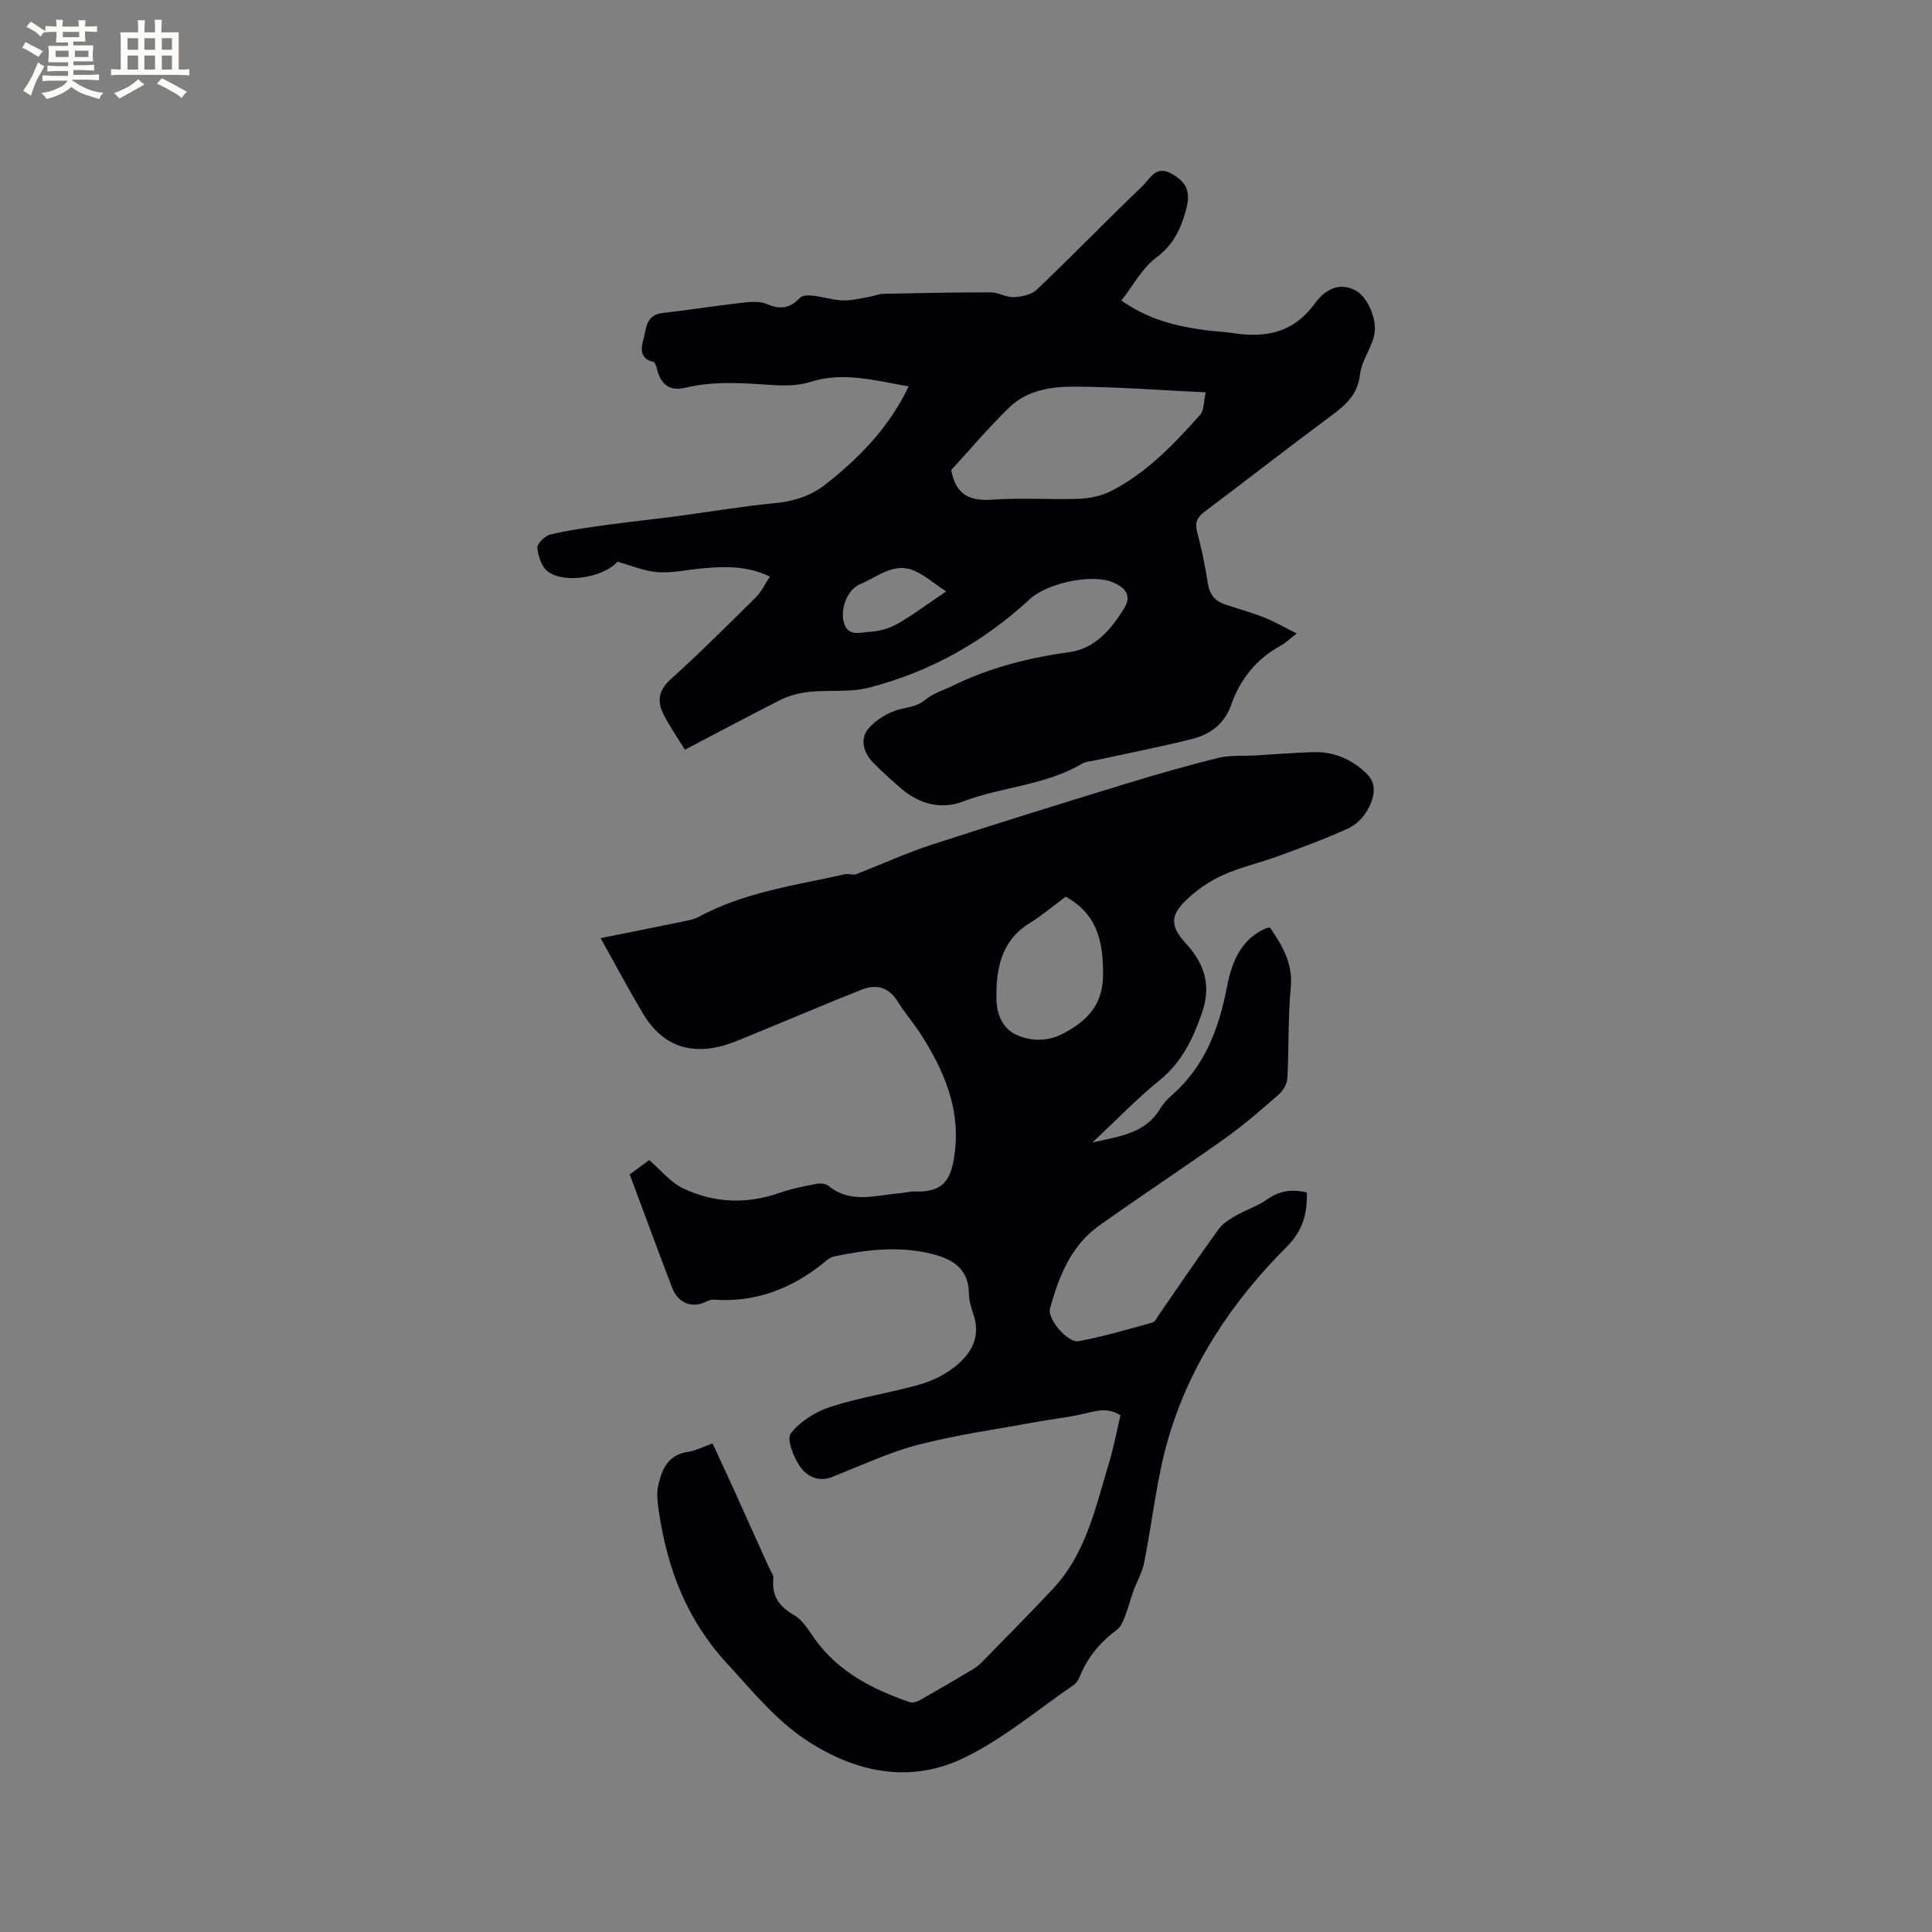 <svg enable-background="new 0 0 400 400" viewBox="0 0 400 400" xmlns="http://www.w3.org/2000/svg"><rect x="0" y="0" width="400" height="400" fill="#808080" stroke="none"/><path d="m130.38 243.15c1.74-1.28 3.26-2.4 4.02-2.96 2.46 2.11 4.42 4.59 6.98 5.82 6.44 3.08 13.21 3.36 20.07.94 2.45-.86 5.04-1.35 7.6-1.85.78-.15 1.89-.05 2.46.41 4.68 3.83 9.89 1.9 14.96 1.52.95-.07 1.9-.38 2.84-.34 6.16.22 7.79-2.46 8.45-8.76.92-8.77-2.48-16.62-7.17-23.88-1.49-2.31-3.32-4.41-4.77-6.75-1.84-2.98-4.45-3.58-7.4-2.41-7.56 2.99-15.03 6.19-22.56 9.27-2.24.92-4.49 1.94-6.83 2.51-6.94 1.69-12.31-.75-15.92-6.83-2.95-4.98-5.68-10.09-8.76-15.61 6.19-1.24 11.65-2.33 17.1-3.45 1.13-.23 2.32-.47 3.32-1.01 9.4-5.07 19.87-6.46 30.07-8.75.92-.21 2 .29 2.62-.1 5.17-2.04 10.25-4.34 15.52-6.06 13.38-4.36 26.83-8.52 40.28-12.64 6.27-1.92 12.58-3.74 18.94-5.3 2.51-.61 5.24-.37 7.86-.52 3.96-.23 7.91-.57 11.87-.68 4.33-.13 8.1 1.56 11.1 4.54 2.21 2.2 1.42 5.07.12 7.4-.87 1.56-2.38 3.11-3.98 3.84-4.69 2.13-9.54 3.93-14.39 5.7-3.87 1.42-7.95 2.34-11.69 4.02-2.73 1.23-5.33 3.06-7.5 5.13-3.39 3.23-3.28 5.46-.08 8.96 3.87 4.24 5.35 8.69 3.31 14.51-1.9 5.43-4.2 10.18-8.81 13.9-4.67 3.78-8.86 8.16-13.82 12.81 5.76-1.29 10.94-1.9 13.97-6.93.65-1.07 1.54-2.05 2.49-2.88 6.82-5.96 9.73-13.82 11.39-22.44.98-5.07 2.84-9.84 8.15-12.13.18-.08.4-.05.76-.09 2.53 3.71 4.77 7.38 4.29 12.4-.59 6.21-.37 12.5-.7 18.74-.06 1.16-.83 2.56-1.72 3.34-3.59 3.14-7.2 6.29-11.07 9.06-8.66 6.17-17.56 12-26.22 18.18-5.82 4.15-8.32 10.54-10.13 17.1-.62 2.22 3.7 7.21 5.9 6.8 5.15-.96 10.2-2.44 15.25-3.85.66-.18 1.11-1.22 1.59-1.91 4.05-5.83 8.02-11.72 12.18-17.47.86-1.19 2.3-2.04 3.61-2.8 2.1-1.2 4.49-1.96 6.44-3.34 2.57-1.82 5.16-2.14 8.21-1.42.06 4.37-.77 7.83-4.2 11.27-11.21 11.22-19.99 24.27-24.48 39.6-2.46 8.39-3.3 17.25-5.04 25.86-.41 2.01-1.51 3.88-2.22 5.83-.62 1.73-1.06 3.52-1.73 5.22-.39 1-.87 2.18-1.68 2.77-3.41 2.52-6 5.61-7.62 9.54-.27.67-.67 1.42-1.23 1.81-7.49 5.14-14.57 11.15-22.65 15.09-10.68 5.21-21.52 3.44-31.72-2.9-7.07-4.39-12.04-10.65-17.56-16.66-8.27-9-12.2-19.38-13.98-31-.29-1.87-.59-3.88-.2-5.68.72-3.34 1.98-6.44 6.14-7.04 1.64-.24 3.19-1.08 5.11-1.76 1.46 3.16 2.93 6.29 4.36 9.44 2.45 5.4 4.88 10.8 7.31 16.21.35.77.99 1.59.92 2.34-.37 3.65 1.25 5.82 4.37 7.62 1.72.99 2.9 3.05 4.12 4.76 4.92 6.9 11.99 10.54 19.72 13.19.58.2 1.46-.02 2.03-.34 3.68-2.08 7.33-4.22 10.96-6.38.72-.43 1.41-.96 2-1.57 4.91-5.02 9.85-10.01 14.66-15.13 6.9-7.34 8.86-16.95 11.65-26.13.98-3.22 1.58-6.55 2.36-9.82-2.59-1.69-4.98-.95-7.49-.35-3.36.79-6.82 1.15-10.22 1.77-8.1 1.49-16.29 2.62-24.24 4.69-6.09 1.59-11.88 4.35-17.78 6.66-2.89 1.13-5.29-.22-6.65-2.22-1.32-1.92-2.77-5.65-1.88-6.8 1.94-2.49 5.13-4.5 8.2-5.5 6.02-1.95 12.36-2.9 18.47-4.62 2.58-.73 5.18-2.02 7.29-3.68 3.4-2.68 5.45-6.18 3.86-10.84-.47-1.4-.93-2.88-.94-4.33-.05-5.37-3.67-7.26-8.01-8.29-6.64-1.57-13.27-.78-19.85.6-.59.12-1.18.49-1.65.88-6.77 5.63-14.4 8.73-23.34 8.08-.48-.04-1.03.15-1.47.38-2.94 1.49-5.87.42-7.13-2.87-2.95-7.69-5.78-15.44-8.77-23.44zm90.27-57.5c-2.48 1.83-4.92 3.89-7.59 5.55-5.84 3.64-6.81 9.45-6.77 15.44.02 3.08 1.1 6.39 4.48 7.76 3.17 1.28 6.46 1.16 9.52-.5 4.77-2.58 8.05-5.82 8.09-12.03.04-6.84-1.14-12.57-7.73-16.22z" fill="#010103"/><path d="m141.8 155.22c-1.55-2.52-3.12-4.78-4.36-7.2-1.37-2.66-1.24-4.97 1.34-7.3 6.11-5.52 11.95-11.35 17.8-17.15 1.1-1.09 1.76-2.6 2.81-4.19-4.66-2.27-9.35-2.14-14.07-1.7-3.05.28-6.13.99-9.15.78-2.74-.19-5.41-1.35-8.35-2.16-2.66 3.09-10.63 4.7-14.34 2.07-1.3-.92-2.06-3.19-2.23-4.92-.09-.87 1.57-2.51 2.67-2.78 3.89-.92 7.87-1.46 11.83-2.01 4.7-.65 9.43-1.13 14.13-1.75 6.82-.9 13.61-2.07 20.45-2.73 3.95-.38 7.44-1.43 10.54-3.86 6.97-5.48 13.1-11.66 17.26-20.32-7.03-1.22-13.54-3.11-20.46-.9-2.41.77-5.19.78-7.76.61-6.03-.39-12-.88-18.01.56-3.37.81-5.16-.72-5.95-4.13-.1-.45-.38-1.15-.69-1.22-2.71-.58-2.6-2.7-2.09-4.47.64-2.24.43-5.24 3.98-5.64 5.57-.64 11.11-1.52 16.69-2.15 1.66-.19 3.58-.32 5.02.32 2.74 1.2 4.75.8 6.76-1.31.5-.52 1.72-.57 2.57-.47 2.1.24 4.17.91 6.26.99 1.79.07 3.6-.4 5.39-.7 1.02-.17 2.02-.64 3.03-.66 7.42-.16 14.83-.31 22.25-.3 1.59 0 3.19 1.06 4.76.99 1.63-.08 3.66-.48 4.76-1.53 7.42-7.09 14.58-14.44 21.98-21.56 1.48-1.42 2.68-4.18 5.71-2.58 3.36 1.78 4.26 3.8 3.23 7.59-1.07 3.91-2.59 7.25-6.17 9.89-2.89 2.14-4.73 5.71-7.22 8.89 5.71 4.02 11.43 5.31 17.3 6.13 1.89.26 3.81.31 5.69.6 6.76 1.06 12.52.05 16.99-6.03 2.8-3.81 5.79-4.23 8.55-2.76 2.43 1.3 4.61 6.13 3.78 9.41-.69 2.74-2.61 5.25-2.91 7.98-.47 4.21-3.02 6.34-6.05 8.59-8.77 6.5-17.36 13.23-26.1 19.78-1.59 1.19-2.09 2.28-1.56 4.25.93 3.47 1.66 7.01 2.2 10.56.35 2.27 1.43 3.68 3.51 4.39 2.7.92 5.47 1.65 8.11 2.7 2.17.85 4.2 2.04 6.79 3.33-1.59 1.23-2.34 1.99-3.24 2.48-5.06 2.76-8.45 6.93-10.33 12.31-1.37 3.9-4.3 6.09-8 7.03-6.66 1.69-13.41 2.98-20.12 4.45-.92.2-1.96.22-2.74.68-7.62 4.53-16.6 4.76-24.7 7.85-4.49 1.72-9.01.53-12.76-2.69-1.93-1.66-3.81-3.37-5.62-5.16-2.1-2.08-3.04-4.96-1.22-7.17 1.63-1.99 4.36-3.58 6.88-4.16 1.85-.43 3.41-.59 4.98-1.91 1.57-1.31 3.7-1.93 5.59-2.86 7.68-3.76 15.79-5.83 24.27-6.99 5.21-.71 8.63-4.75 11.26-9.03 1.55-2.51.54-4.22-2.32-5.42-4.45-1.86-13.65.21-17.17 3.47-9.56 8.86-20.7 15.09-33.31 18.34-3.92 1.01-8.22.44-12.32.87-2.04.21-4.17.75-6 1.66-6.62 3.34-13.13 6.84-19.8 10.32zm55.14-57.91c.99 5.41 4.08 6.45 8.62 6.13 5.9-.41 11.86.04 17.78-.17 2.24-.08 4.66-.58 6.65-1.58 7.4-3.75 13.03-9.71 18.47-15.79.86-.96.73-2.79 1.17-4.67-9.54-.45-18.4-1.15-27.26-1.18-4.73-.02-9.72.76-13.33 4.24-4.34 4.17-8.22 8.81-12.1 13.02zm-1.05 25.14c-2.64-1.76-4.43-3.32-6.51-4.25-4.33-1.94-7.66 1.27-11.27 2.73-2.57 1.04-4.12 4.88-3.46 7.72.77 3.32 3.49 2.25 5.43 2.16 1.93-.09 4.01-.69 5.7-1.64 3.12-1.75 5.99-3.94 10.11-6.72z" fill="#010103"/><g fill="#fcfbfa"><path d="m6.8 9.5c.6.3 1.3.7 2.1 1.1-.4.4-.7.8-.9 1.2-.7-.4-1.3-.8-1.8-1.1s-1.1-.6-1.6-.8c.2-.4.5-.8.7-1.2.4.2.8.5 1.5.8zm.9 6.9c-.3.6-.5 1.1-.7 1.7s-.4 1.1-.6 1.7c-.6-.4-1.1-.7-1.6-1 .7-1 1.2-1.8 1.5-2.4.3-.5.6-1.1.8-1.7.3-.6.5-1.2.8-1.8.3.3.8.6 1.3.8-.7 1.3-1.2 2.2-1.5 2.7zm.1-11c.4.3 1 .7 1.7 1.1-.5.2-.8.6-1.1 1.1-.5-.6-1-1-1.4-1.2s-.9-.6-1.5-.8c.2-.4.5-.7.9-1.1.5.3.9.6 1.4.9zm10.5 13.1c1 .4 2 .6 3.1.7-.4.4-.7.8-.8 1.3-.9-.2-1.9-.6-3-.9-1-.4-2-.9-2.8-1.6-.5.4-1.1.9-1.9 1.3s-1.9.9-3.3 1.2c-.1-.3-.5-.8-1.1-1.3 1 0 2.1-.3 3.2-.8 1.2-.5 1.9-1 2.3-1.7h-3.2c-.4 0-1 0-2 .1v-1.2c1 0 1.7.1 2 .1h3.3v-1h-2.3c-.2 0-.9 0-2 .1v-1.2c1.2 0 1.9.1 2 .1h2.3v-.8h-4.1c0-.7.1-1.2.1-1.6 0-.5 0-1.1-.1-1.8h4.1v-.7h-2.5c0-.6.1-1.1.1-1.6v-.6h-.5c-.4 0-1 0-1.8.1v-1.3c1.2 0 1.9.1 2.1.1h.2c0-.3 0-.8-.1-1.4h1.4c0 .6-.1 1-.1 1.4h3.4c0-.4 0-.8-.1-1.3h1.5c0 .4-.1.9-.1 1.3.7 0 1.5 0 2.5-.1v1.2c-1 0-1.8-.1-2.5-.1v.6c0 .3 0 .8.1 1.5h-2.5v.8h4.1c0 .7-.1 1.3-.1 1.8s0 1 .1 1.5h-4.1v.8h1.4c.8 0 1.8 0 2.9-.1v1.2c-1 0-1.9-.1-2.8-.1h-1.5v1h3.2c.3 0 1 0 2.1-.1v1.2c-1.1 0-1.8-.1-2.1-.1h-3.4l-.1.1c1.4 1 2.4 1.5 3.4 1.9zm-4.1-6.7v-1.3h-2.7v1.3zm2.2-4.1v-1.1h-3.4v1.1zm1.9 4.1v-1.3h-2.8v1.3z"/><path d="m37 6.7v2.3 5.4c1 0 1.8 0 2.2-.1v1.3c-.6 0-1.5-.1-2.5-.1h-11.9c-.7 0-1.3 0-1.8.1v-1.3c.5 0 1.1.1 2 .1v-5.2c0-1 0-1.8-.1-2.5h3.7c0-1.3 0-2.1-.1-2.5h1.5c0 .4-.1 1.3-.1 2.5h2.2c0-1.2 0-2.1-.1-2.6h1.5c0 .4-.1 1.3-.1 2.6zm-12.3 13.7c-.3-.4-.7-.8-1.1-1.1 1.1-.4 2.1-.9 2.9-1.3.8-.5 1.5-1 2.1-1.6.4.4.9.8 1.3 1.1-2.5 1.4-4.2 2.4-5.2 2.9zm3.9-10.1v-2.4h-2.2v2.4zm0 4.1v-2.9h-2.2v2.9zm3.5-4.1v-2.4h-2.2v2.4zm0 4.1v-2.9h-2.2v2.9zm.4 2.9 1-1.1c.6.3 1.4.7 2.5 1.3s2 1.1 2.7 1.5c-.4.4-.8.8-1.1 1.3-.8-.8-2.5-1.7-5.1-3zm3.1-7v-2.4h-2.1v2.4zm0 4.1v-2.9h-2.1v2.9z"/></g></svg>